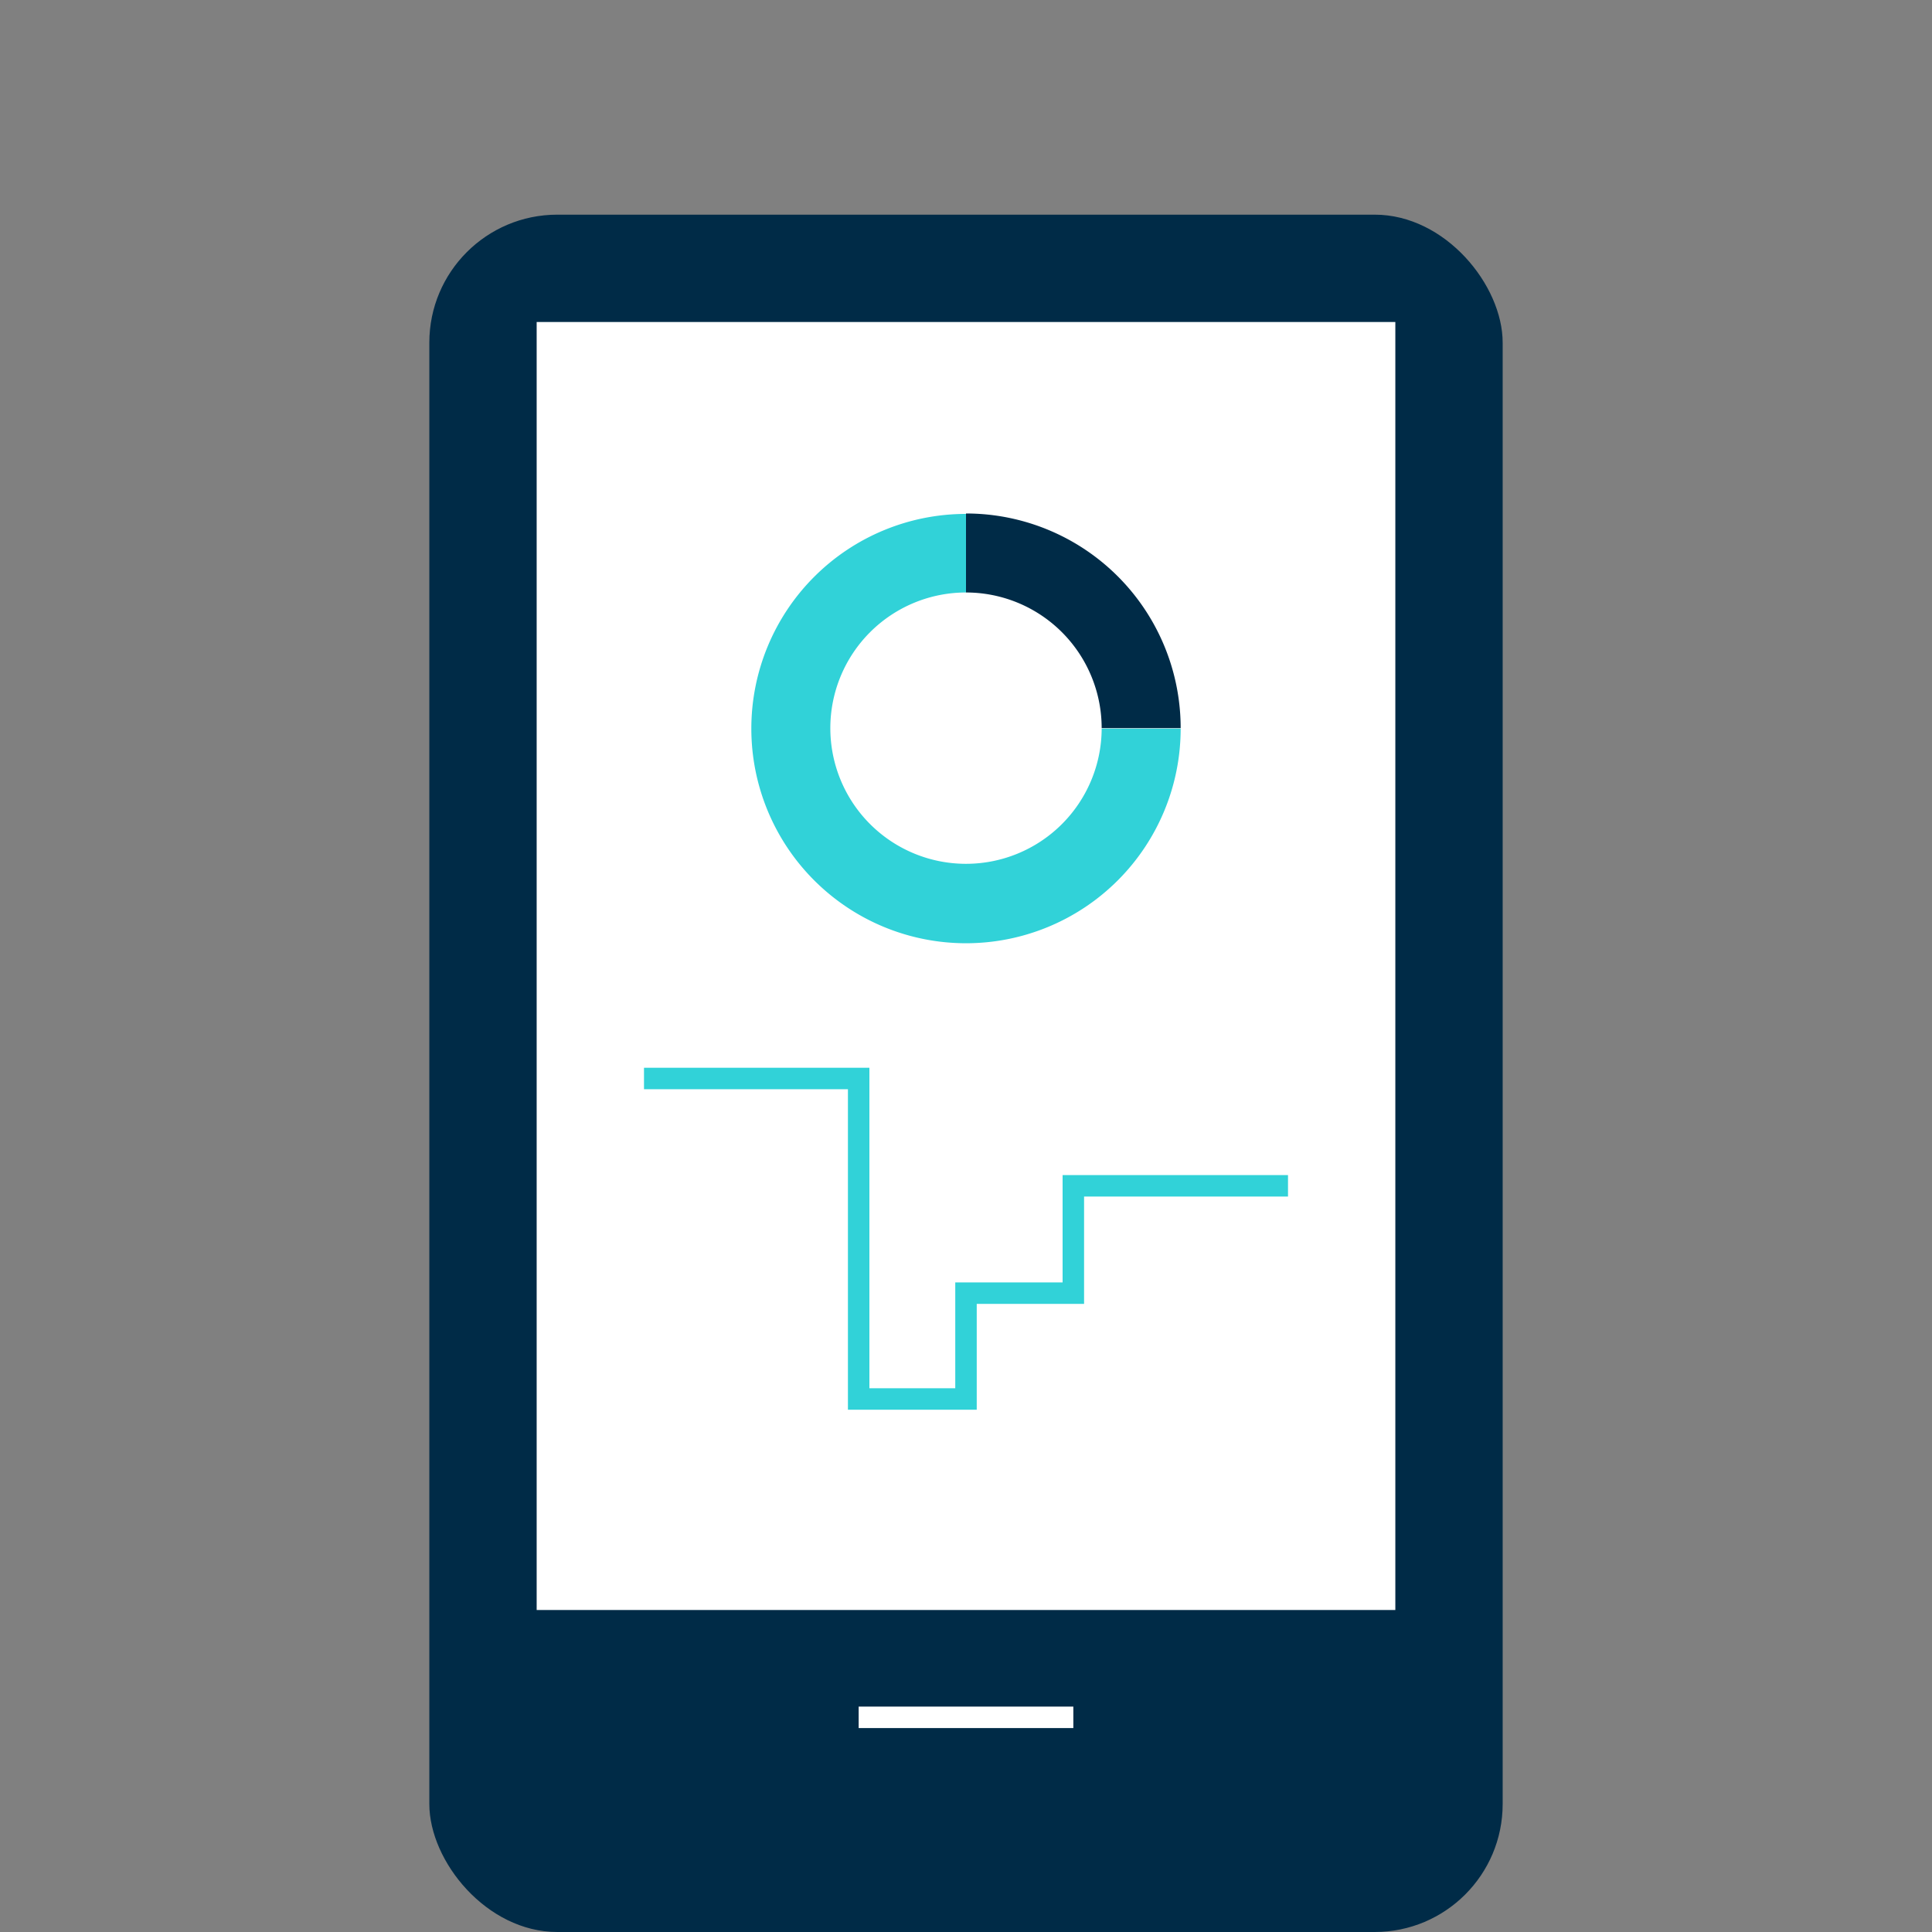<svg id="Art" xmlns="http://www.w3.org/2000/svg" xmlns:xlink="http://www.w3.org/1999/xlink" viewBox="0 0 90 90"><rect x="0" y="0" width="90" height="90" fill="#808080" stroke="none"/><defs><style>.cls-1,.cls-3,.cls-7{fill:none;}.cls-2{clip-path:url(#clip-path);}.cls-3{stroke:#fff;}.cls-3,.cls-7{stroke-miterlimit:10;}.cls-4{fill:#002b47;}.cls-5{fill:#fff;}.cls-6{fill:#31d2d8;}.cls-7{stroke:#31d2d8;}</style><clipPath id="clip-path"><rect class="cls-1" x="-100" y="40" width="70" height="40"/></clipPath></defs><title>icon-eld</title><g class="cls-2"><line class="cls-3" x1="-36.82" y1="56.88" x2="5.34" y2="99.03"/></g><rect class="cls-4" x="20" y="10" width="50" height="80" rx="5.96"/><rect class="cls-5" x="25" y="15" width="40" height="60"/><line class="cls-3" x1="40" y1="80" x2="50" y2="80"/><path class="cls-6" d="M45,23.94a10,10,0,1,0,10,10H51.32A6.32,6.32,0,1,1,45,27.6Z"/><path class="cls-4" d="M55,33.92a10,10,0,0,0-10-10V27.6a6.32,6.32,0,0,1,6.32,6.32Z"/><polyline class="cls-7" points="30 50.24 40 50.24 40 65.17 45 65.17 45 60.24 50 60.24 50 55.24 60 55.24"/></svg>